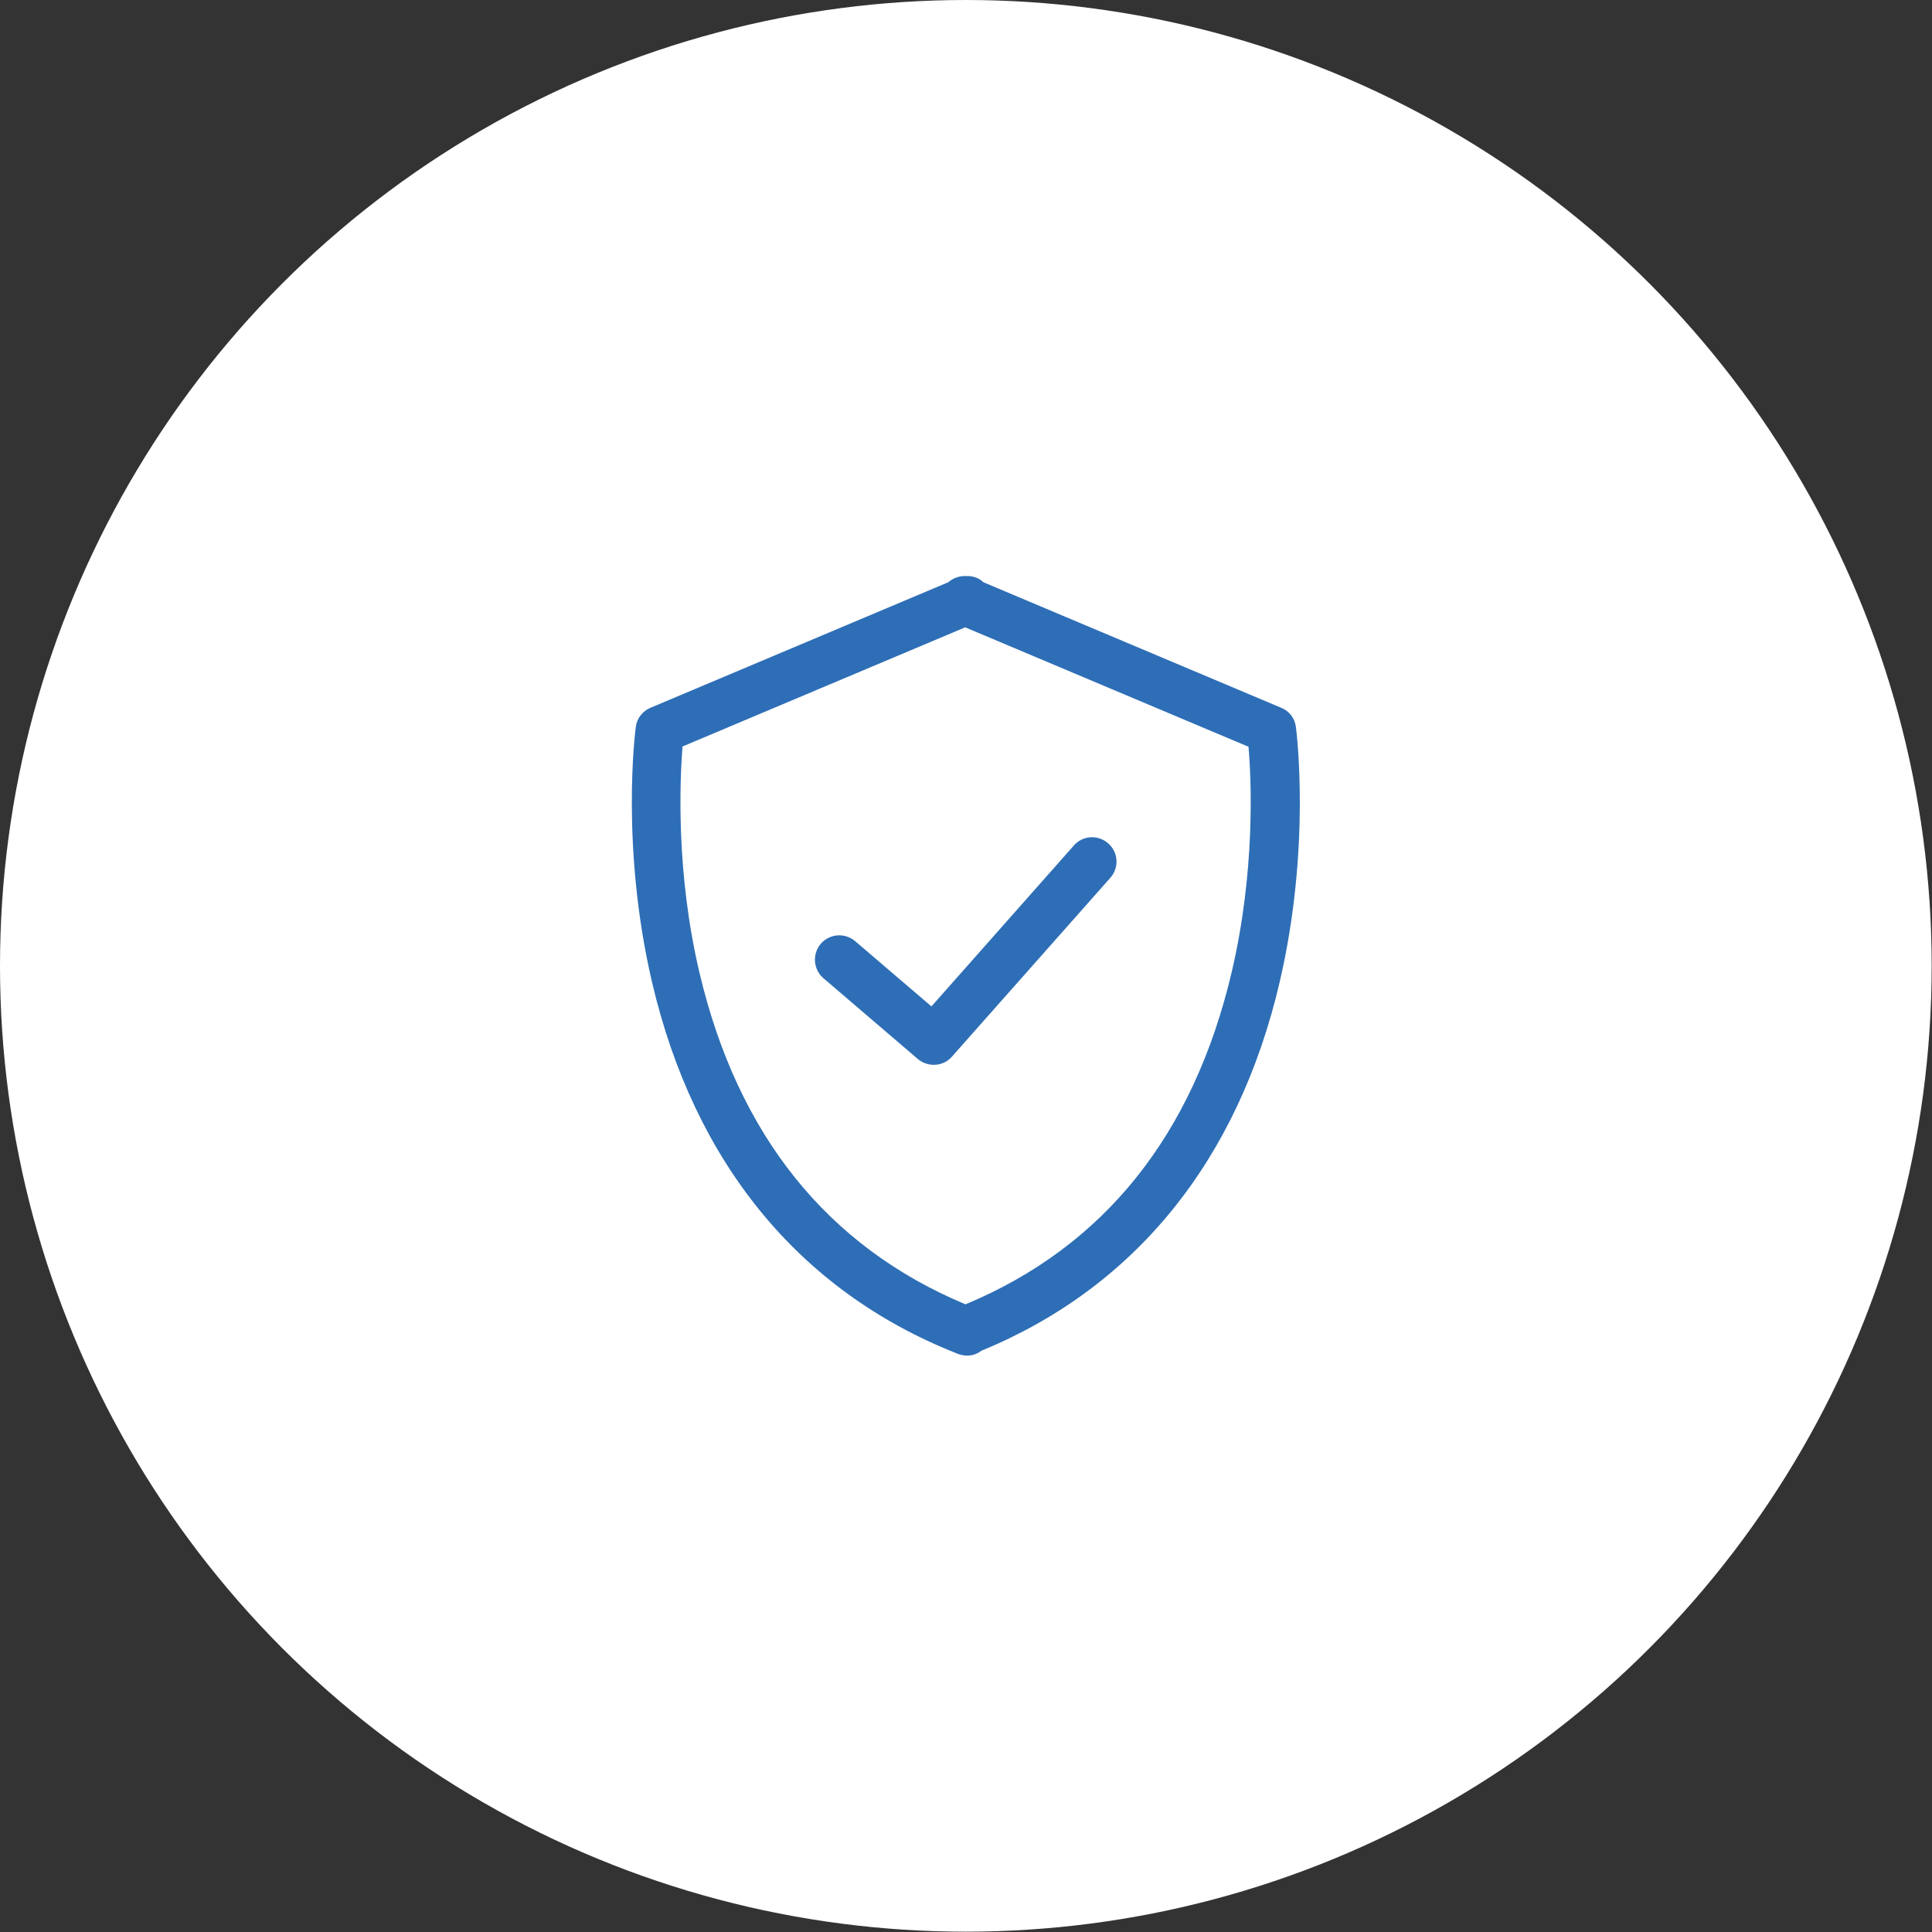 <?xml version="1.0" encoding="UTF-8"?>
<svg id="Layer_1" data-name="Layer 1" xmlns="http://www.w3.org/2000/svg" xmlns:xlink="http://www.w3.org/1999/xlink" viewBox="0 0 59.53 59.53">
  <rect x="0" y="0" width="59.53" height="59.53" fill="#333333" stroke="none"/>
  <defs>
    <style>
      .cls-1 {
        fill: none;
      }

      .cls-1, .cls-2, .cls-3 {
        stroke-width: 0px;
      }

      .cls-4 {
        clip-path: url(#clippath-1);
      }

      .cls-2 {
        fill: #2e6eb6;
      }

      .cls-3 {
        fill: #fff;
      }

      .cls-5 {
        clip-path: url(#clippath);
      }
    </style>
    <clipPath id="clippath">
      <rect class="cls-1" x="19.47" y="17.75" width="20.59" height="24.02"/>
    </clipPath>
    <clipPath id="clippath-1">
      <rect class="cls-1" x="19.47" y="17.75" width="20.59" height="24.02"/>
    </clipPath>
  </defs>
  <circle class="cls-3" cx="29.76" cy="29.76" r="29.76"/>
  <g id="Shield_trust" data-name="Shield, trust">
    <g class="cls-5">
      <g class="cls-4">
        <path class="cls-2" d="m29.8,41.77c-.12,0-.24-.03-.35-.08-4.83-1.92-8.06-5.87-9.36-11.43-.97-4.16-.52-7.71-.5-7.86.03-.26.21-.49.45-.59l9.18-3.87c.15-.13.35-.2.54-.19.2-.01.4.05.54.19l9.18,3.87c.25.1.42.33.45.59.02.15.47,3.7-.5,7.86-1.28,5.49-4.45,9.41-9.19,11.36-.13.1-.28.15-.45.15m-8.76-18.76c-.08,1.03-.21,3.85.52,6.95,1.18,5.01,3.94,8.45,8.2,10.23,4.27-1.78,7.02-5.22,8.2-10.23.73-3.1.61-5.92.52-6.95l-8.73-3.68-8.73,3.68Z"/>
        <path class="cls-2" d="m28.77,32.81c-.17,0-.35-.06-.49-.18l-2.91-2.49c-.31-.27-.35-.74-.08-1.06.27-.31.74-.35,1.06-.08l2.35,2.01,4.39-4.96c.27-.31.75-.34,1.06-.06.31.27.34.75.06,1.06l-4.88,5.51c-.15.17-.35.25-.56.25"/>
      </g>
    </g>
  </g>
</svg>